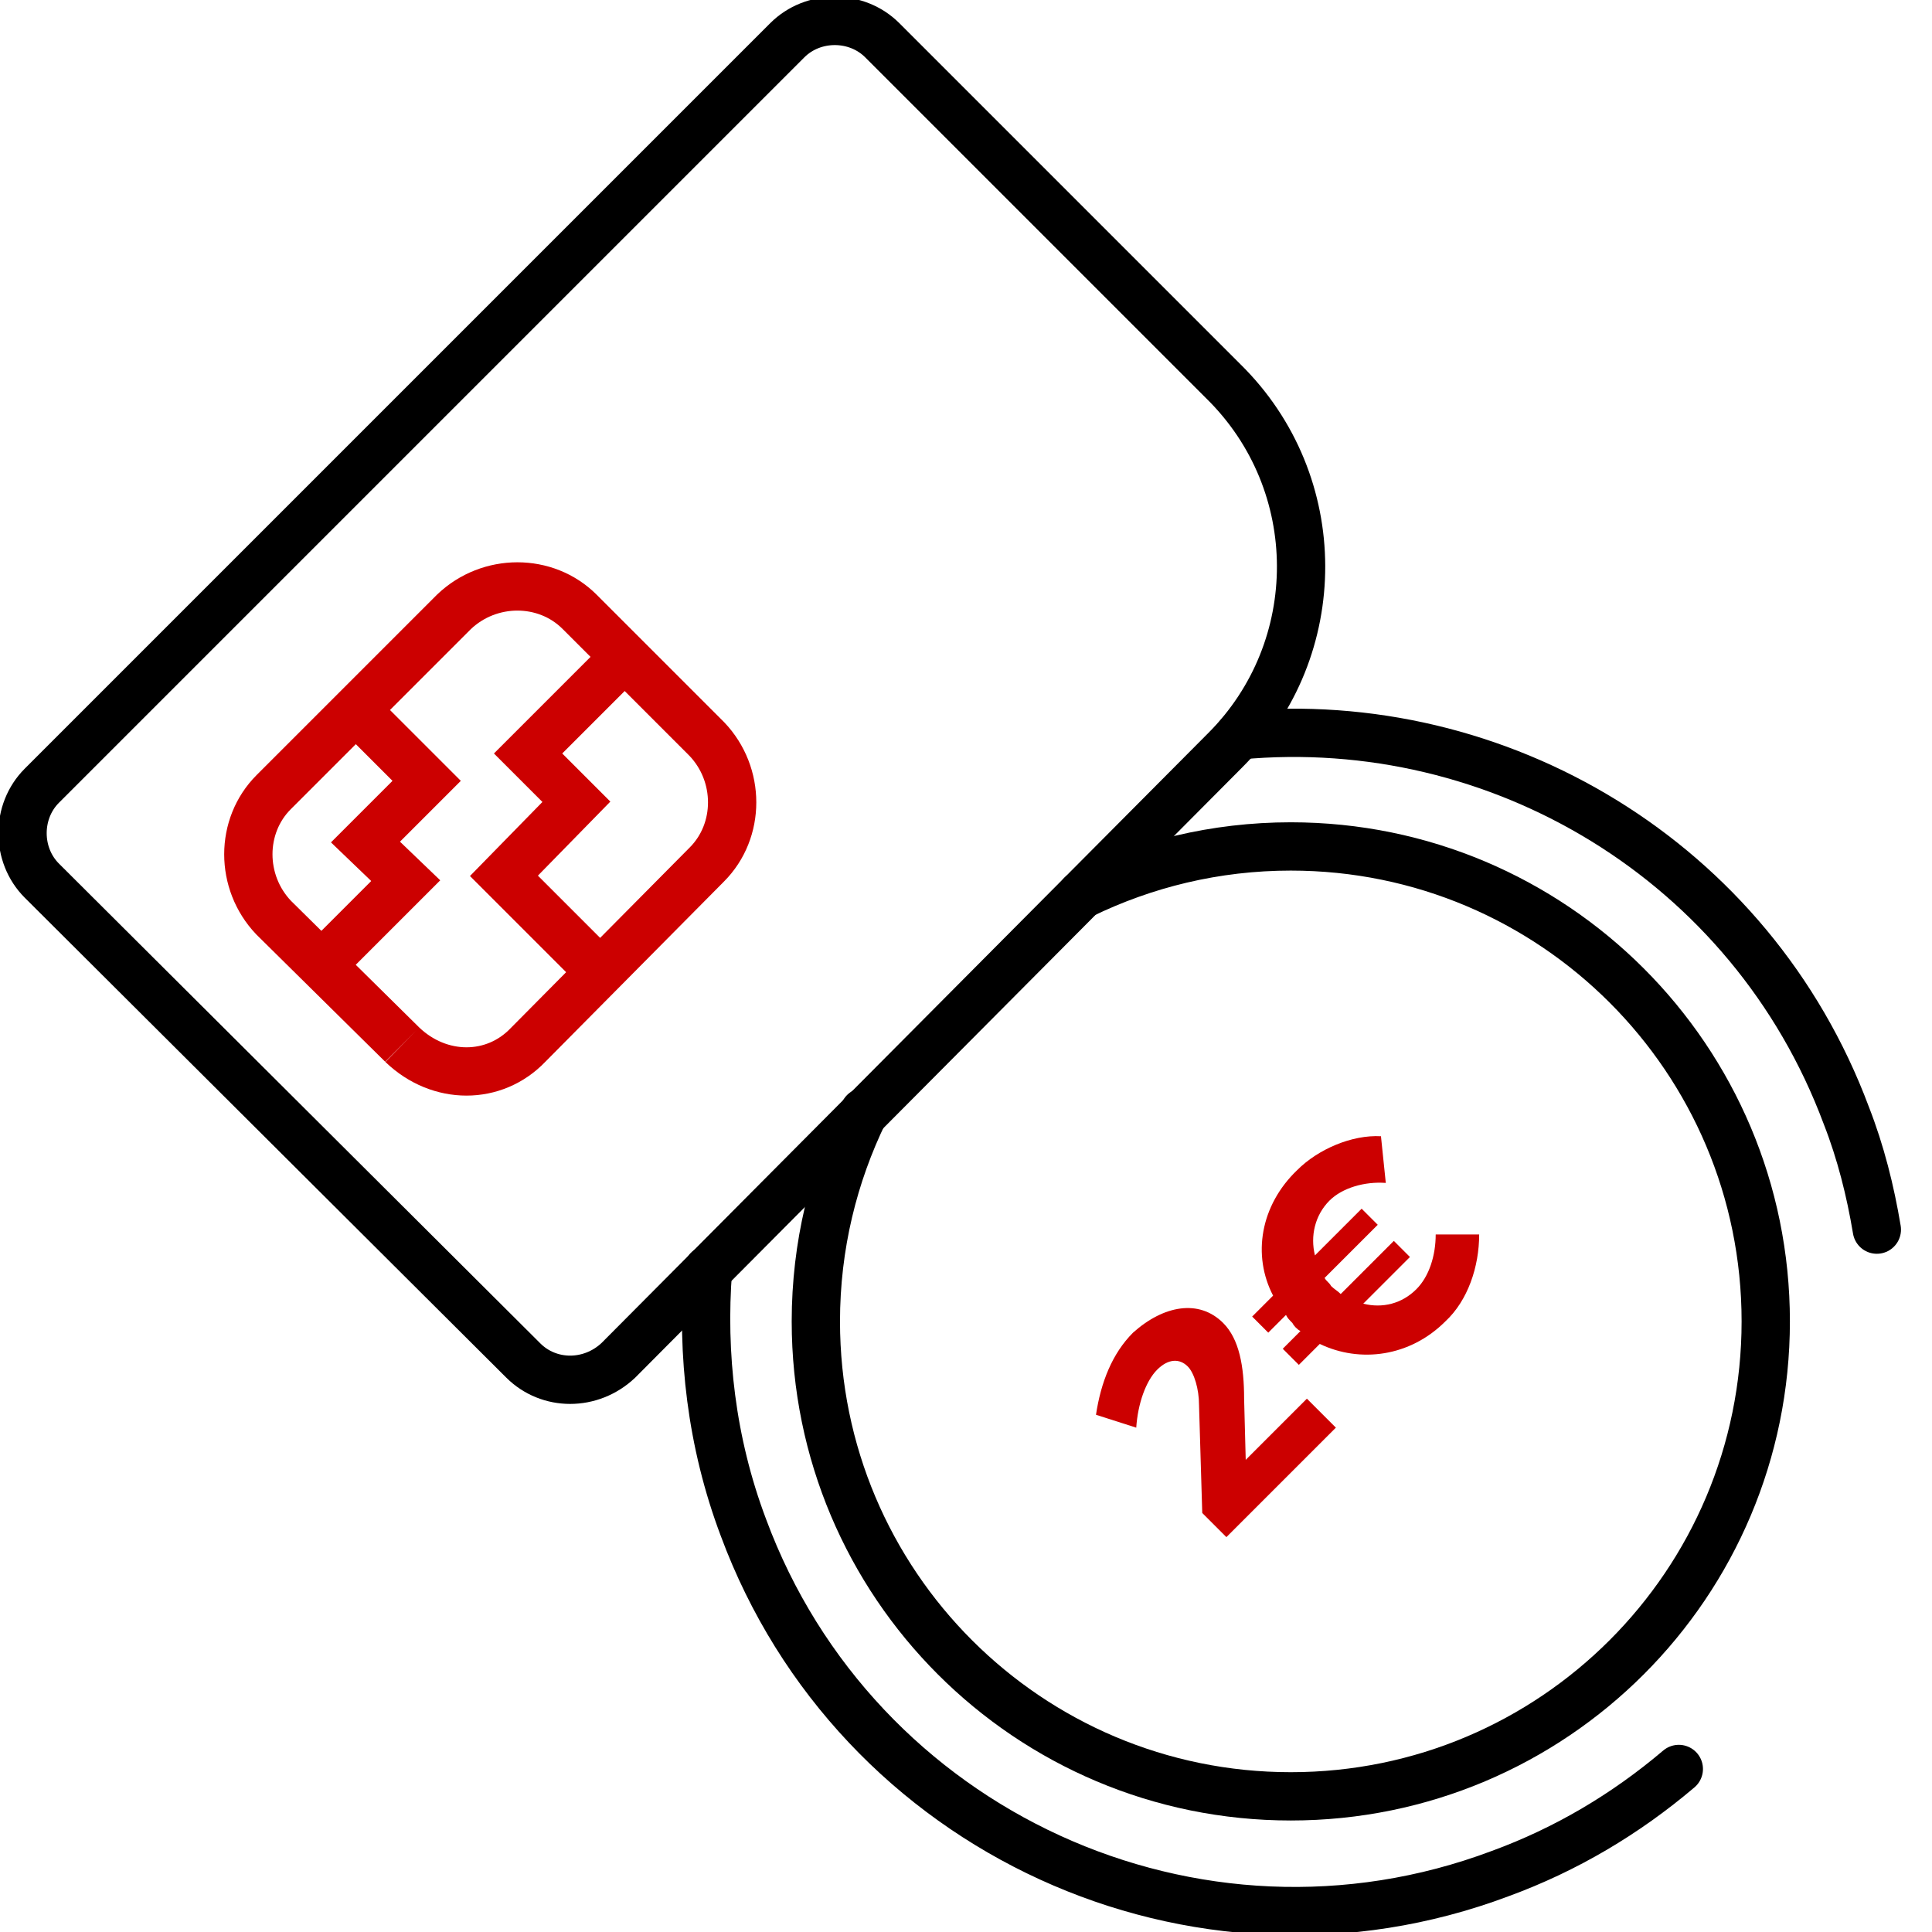 <?xml version="1.0" encoding="utf-8"?>
<!-- Generator: Adobe Illustrator 25.2.3, SVG Export Plug-In . SVG Version: 6.00 Build 0)  -->
<svg version="1.1" id="Calque_1" xmlns="http://www.w3.org/2000/svg" xmlns:xlink="http://www.w3.org/1999/xlink" x="0px" y="0px"
	 viewBox="0 0 120 120" style="enable-background:new 0 0 120 120;" xml:space="preserve">
<style type="text/css">
	.st0{fill:none;stroke:#000000;stroke-width:3;stroke-linecap:round;stroke-miterlimit:10;}
	.st1{fill:none;stroke:#CC0000;stroke-width:3;stroke-linecap:round;stroke-miterlimit:10;}
	.st2{fill:none;stroke:#CC0000;stroke-width:3;stroke-miterlimit:10;}
	.st3{fill:#CC0000;}
	.st4{fill:none;}
</style>
<g>
	<g id="forfait_monde" transform="translate(-6.736 -6.692)">
		<g id="Groupe_2182" transform="translate(7.736 7.692)">
			<path id="Tracé_1605" class="st0" d="M31.5,83.5L1.6,53.7c-1.6-1.6-1.6-4.3,0-5.9L47.9,1.5c1.6-1.6,4.3-1.6,5.9,0L75,22.7
				c6.4,6.3,6.4,16.6,0.1,22.9L75,45.7l0,0L37.4,83.5C35.7,85.1,33.1,85.1,31.5,83.5z"/>
			<path id="Tracé_1606" class="st1" d="M16,56c-2.1-2.2-2.1-5.7,0-7.8L27.2,37c2.2-2.1,5.7-2.1,7.8,0l7.9,7.9
				c2.1,2.2,2.1,5.7,0,7.8L31.8,63.9c-2.1,2.2-5.5,2.2-7.8,0C24.1,64,16,56,16,56z"/>
			<path id="Tracé_1607" class="st2" d="M18.9,59l5.3-5.3l-2.5-2.4l3.8-3.8l-4.4-4.4"/>
			<path id="Tracé_1608" class="st2" d="M37.8,39.8l-6,6l3,3l-4.5,4.6l6,6"/>
		</g>
	</g>
	<g id="Groupe_2199" transform="translate(-751.826 -2378.926)">
		<path id="Tracé_1592_3_" class="st0" d="M828.8,2424.6c16.1-1.5,31.8,7.8,37.7,23.6l0,0c0.9,2.3,1.5,4.7,1.9,7.1"/>
		<path id="Tracé_1592_1_" class="st0" d="M856.1,2488.8c-3.3,2.8-7,5-11.1,6.5c-18.9,7.1-40-2.6-47-21.5c-2-5.3-2.6-10.8-2.2-16"
			/>
		<path class="st0" d="M805.5,2448c-1.9,3.9-3,8.3-3,13c0,16.3,13.2,29.5,29.5,29.5s29.5-13.2,29.5-29.5s-13.2-29.5-29.5-29.5
			c-4.7,0-9.1,1.1-13,3"/>
		<g>
			<path class="st3" d="M827.8,2461.1c1,1,1.3,2.7,1.3,4.7l0.1,3.8l3.8-3.8l1.8,1.8l-6.8,6.8l-1.5-1.5l-0.2-6.7c0-1-0.3-2-0.7-2.4
				c-0.5-0.5-1.2-0.5-1.9,0.2s-1.2,2.1-1.3,3.6l-2.5-0.8c0.3-2,1-3.8,2.3-5.1C824.1,2460,826.3,2459.6,827.8,2461.1z"/>
			<path class="st3" d="M843.7,2455.6c0,2-0.7,4.1-2.1,5.4c-2.2,2.2-5.3,2.6-7.8,1.4l-1.3,1.3l-1-1l1.1-1.1
				c-0.2-0.1-0.4-0.3-0.5-0.5c-0.2-0.2-0.3-0.3-0.4-0.5l-1.1,1.1l-1-1l1.3-1.3c-1.3-2.5-0.8-5.6,1.5-7.8c1.3-1.3,3.4-2.2,5.2-2.1
				l0.3,2.9c-1.3-0.1-2.7,0.3-3.5,1.1c-0.9,0.9-1.2,2.2-0.9,3.4l2.9-2.9l1,1l-3.3,3.3c0.1,0.2,0.3,0.3,0.4,0.5
				c0.2,0.2,0.4,0.3,0.6,0.5l3.3-3.3l1,1l-2.9,2.9c1.2,0.3,2.4,0,3.3-0.9c0.8-0.8,1.2-2.1,1.2-3.4L843.7,2455.6z"/>
		</g>
	</g>
</g>
<rect y="0" class="st4" width="120" height="120"/>
</svg>
